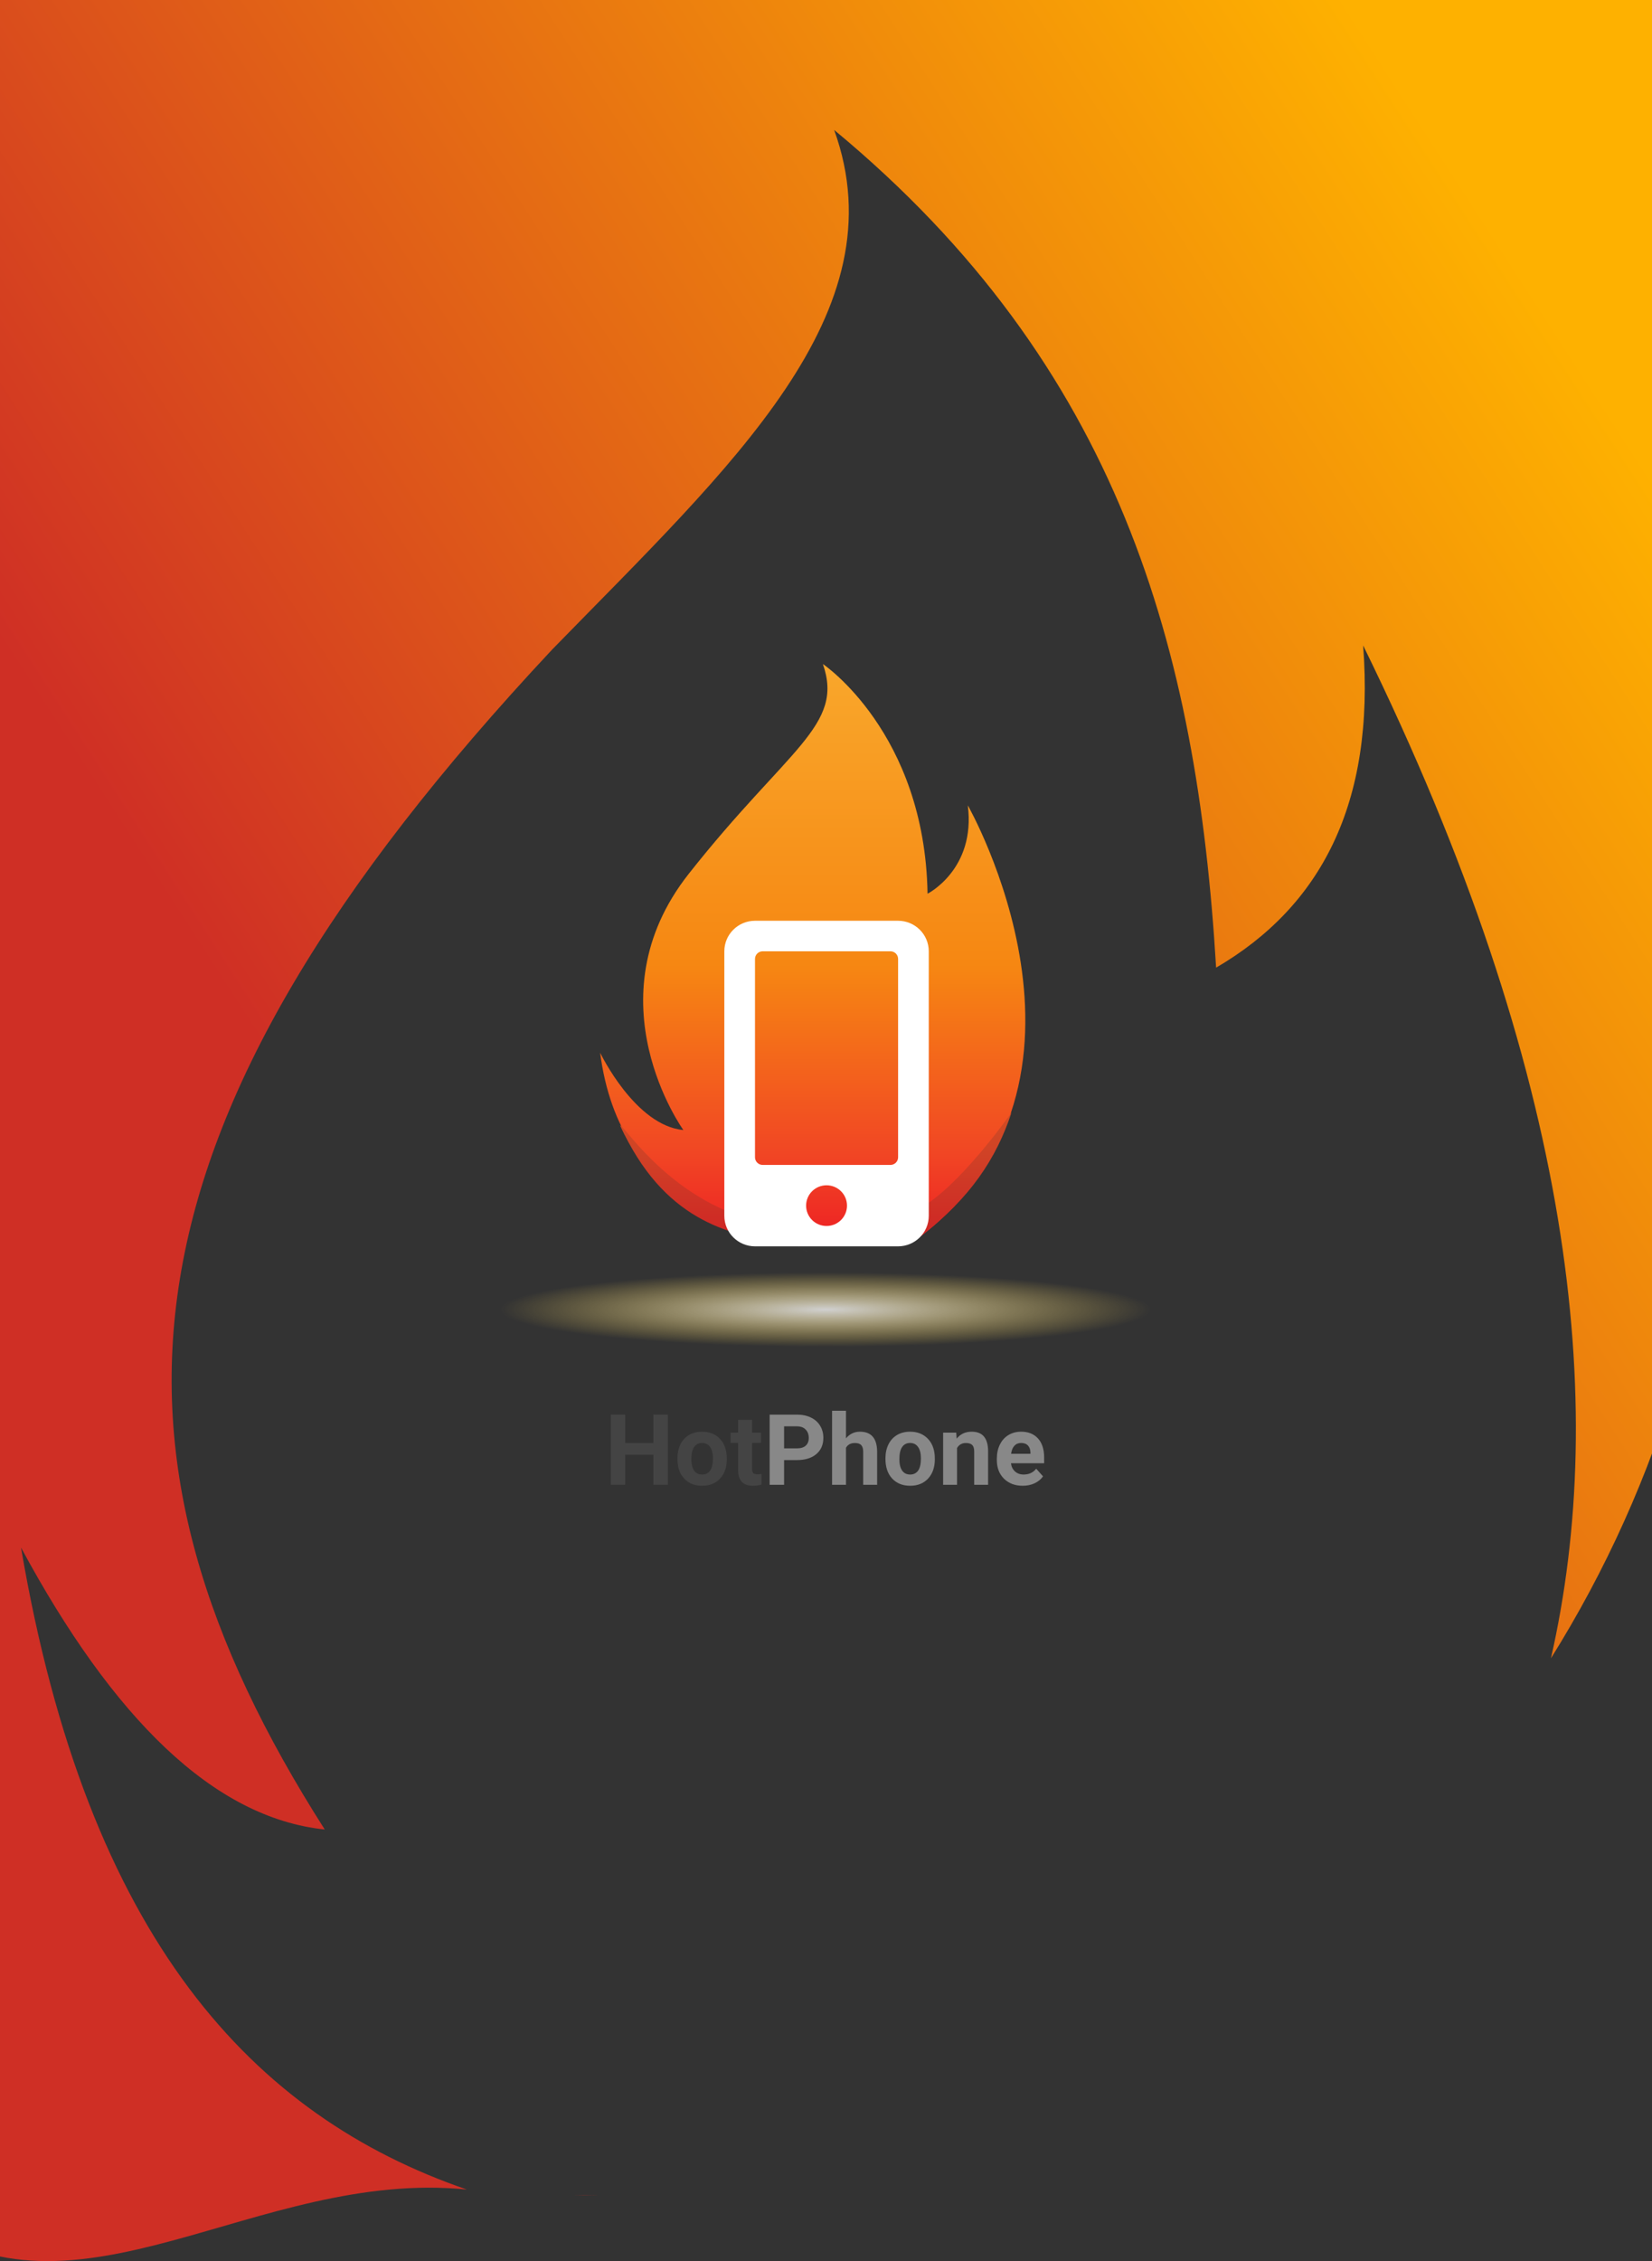 <svg width="1440" height="1970" viewBox="0 0 1440 1970" fill="none" xmlns="http://www.w3.org/2000/svg">
<rect x="0" y="0" width="1440" height="1970" fill="#333333" stroke="none"/>
<path fill-rule="evenodd" clip-rule="evenodd" d="M499.475 -194.03C386.389 -194.03 154.383 -191.977 53.089 -157.23C-337.787 -23.15 -487 481.965 -487 918.187C-487 1245.19 -317.915 1751.07 -74.209 1932.33C66.054 2036.66 223.54 1889.19 406.937 1907.66C221.005 1843.72 76.389 1690.04 18.319 1348.34C98.427 1496.79 186.051 1583.8 283.072 1593.97C74.188 1266.41 89.181 984.66 481.322 565.9C637.857 405.38 784.724 272.569 727.106 113.219C975.679 319.008 1043.39 565.149 1060.05 843.067C1151.14 789.917 1198.68 700.379 1188.21 562.354C1372.14 937.245 1402.21 1223.57 1351.92 1444.8C1447.48 1292.08 1502.77 1111.6 1502.77 918.187C1502.77 627.168 1753.3 29.127 1554 -152.745C1377.14 -314.137 757.815 -194.03 499.475 -194.03V-194.03ZM500.749 1912.64C503.13 1912.66 505.498 1912.73 507.884 1912.73C512.46 1912.73 517.007 1912.61 521.569 1912.55L500.749 1912.64V1912.64Z" fill="url(#paint0_linear)"/>
<path d="M710.226 1082.1C710.226 1082.1 710.182 1082.1 710.182 1082.1L710.226 1082.1ZM708.33 1081.85C652.36 1074.2 540.387 1052 523.137 917.207C523.137 917.207 553.544 980.708 595.664 984.553C595.664 984.553 513.778 871.029 600.339 761.351C686.875 651.673 736.008 632.43 717.308 578.554C717.308 578.554 806.18 638.202 808.518 778.668C808.518 778.668 850.639 757.502 843.626 701.7C843.626 701.7 981.015 942.35 800.8 1078.52V1078.52L685.684 1078.83C603.206 1066.65 543.761 984.894 540.519 980.363C577.846 1062.74 662.416 1075.58 708.33 1081.85ZM796.521 1081.63C796.565 1081.6 796.61 1081.55 796.654 1081.51C796.61 1081.55 796.565 1081.59 796.521 1081.63ZM796.874 1081.28C796.919 1081.23 796.963 1081.18 797.007 1081.13C796.963 1081.18 796.919 1081.23 796.874 1081.28ZM797.139 1081.25C797.139 1081.24 797.183 1081.23 797.183 1081.22C797.183 1081.23 797.139 1081.25 797.139 1081.25ZM797.403 1081.06C797.447 1081.04 797.448 1081.02 797.492 1080.99C797.448 1081.01 797.403 1081.04 797.403 1081.06ZM797.095 1081.04C797.095 1081.02 797.139 1080.99 797.139 1080.96C797.139 1080.99 797.095 1081.02 797.095 1081.04ZM797.668 1080.86C797.712 1080.84 797.712 1080.82 797.757 1080.79C797.757 1080.81 797.712 1080.84 797.668 1080.86ZM797.933 1080.66C797.977 1080.64 798.021 1080.61 798.065 1080.58C798.021 1080.61 797.977 1080.64 797.933 1080.66ZM798.198 1080.47C798.242 1080.44 798.286 1080.41 798.33 1080.38C798.286 1080.41 798.242 1080.44 798.198 1080.47ZM798.462 1080.27C798.506 1080.24 798.55 1080.2 798.594 1080.16C798.55 1080.21 798.506 1080.23 798.462 1080.27ZM798.727 1080.08C798.771 1080.04 798.815 1080 798.903 1079.97C798.815 1080.01 798.771 1080.04 798.727 1080.08ZM799.521 1079.49C799.565 1079.44 799.653 1079.4 799.697 1079.35C799.653 1079.39 799.565 1079.44 799.521 1079.49ZM799.785 1079.29C799.829 1079.24 799.918 1079.2 799.962 1079.15C799.918 1079.19 799.829 1079.25 799.785 1079.29ZM800.05 1079.1C800.138 1079.05 800.182 1079 800.27 1078.94C800.182 1078.99 800.094 1079.05 800.05 1079.1ZM800.579 1078.7C800.667 1078.65 800.711 1078.58 800.8 1078.52C800.711 1078.58 800.623 1078.65 800.579 1078.7Z" fill="url(#paint1_linear)"/>
<path d="M707.384 1092.19C707.34 1092.18 707.296 1092.18 707.207 1092.17C707.252 1092.18 707.34 1092.18 707.384 1092.19ZM707.384 1092.19C700.018 1088.93 692.565 1084.59 685.684 1078.83C685.684 1078.83 685.684 1078.83 685.684 1078.83L685.728 1078.84C692.609 1084.59 700.018 1088.93 707.384 1092.19ZM707.207 1092.17C707.163 1092.16 707.119 1092.16 707.075 1092.15C707.119 1092.16 707.163 1092.16 707.207 1092.17ZM707.031 1092.15C706.723 1092.11 706.414 1092.07 706.105 1092.02C706.414 1092.07 706.723 1092.11 707.031 1092.15ZM706.061 1092.01C705.884 1092 705.752 1091.97 705.62 1091.96C705.752 1091.97 705.884 1092 706.061 1092.01ZM705.532 1091.95C705.532 1091.94 705.487 1091.94 705.443 1091.93C705.487 1091.94 705.532 1091.94 705.532 1091.95ZM705.399 1091.92C705.355 1091.92 705.311 1091.92 705.311 1091.91C705.311 1091.92 705.355 1091.92 705.399 1091.92ZM705.223 1091.91C705.223 1091.9 705.179 1091.9 705.179 1091.9C705.179 1091.9 705.223 1091.9 705.223 1091.91Z" fill="#D9D5D4"/>
<path d="M682.995 1082.63C682.951 1082.63 682.863 1082.62 682.819 1082.61C682.819 1082.61 682.819 1082.61 682.819 1082.61C682.775 1082.6 682.731 1082.6 682.686 1082.59L682.643 1082.59C682.334 1082.55 682.025 1082.51 681.716 1082.47C681.716 1082.47 681.672 1082.46 681.672 1082.46C681.496 1082.44 681.363 1082.42 681.231 1082.4C681.187 1082.4 681.187 1082.39 681.143 1082.39C681.143 1082.39 681.099 1082.38 681.054 1082.38C681.054 1082.38 681.011 1082.37 681.011 1082.37C680.966 1082.36 680.922 1082.36 680.922 1082.36C680.878 1082.35 680.878 1082.35 680.834 1082.35C680.834 1082.35 680.79 1082.34 680.79 1082.34C634.876 1076.07 577.846 1062.74 540.519 980.362C545.839 982.798 588.441 1050.32 667.83 1065.61C674.71 1071.38 675.63 1079.37 682.995 1082.63Z" fill="url(#paint2_linear)"/>
<path d="M796.301 1083.47C796.61 1083.27 796.874 1083.08 797.139 1082.88C796.874 1083.08 796.61 1083.27 796.301 1083.47ZM796.477 1083.3C796.477 1083.29 796.521 1083.27 796.521 1083.25C796.521 1083.27 796.477 1083.29 796.477 1083.3ZM796.654 1083.13C796.654 1083.11 796.698 1083.09 796.698 1083.07C796.698 1083.09 796.654 1083.11 796.654 1083.13ZM796.83 1082.95C796.83 1082.93 796.83 1082.92 796.874 1082.9C796.83 1082.92 796.83 1082.93 796.83 1082.95ZM797.183 1082.84C797.271 1082.79 797.315 1082.74 797.403 1082.68C797.315 1082.73 797.271 1082.79 797.183 1082.84ZM797.007 1082.75C797.007 1082.72 797.051 1082.69 797.095 1082.66C797.051 1082.69 797.051 1082.72 797.007 1082.75ZM797.492 1082.61C797.536 1082.57 797.58 1082.53 797.668 1082.48C797.624 1082.53 797.536 1082.57 797.492 1082.61ZM797.139 1082.59C797.183 1082.55 797.227 1082.52 797.227 1082.49C797.227 1082.52 797.183 1082.56 797.139 1082.59ZM797.316 1082.44C808.43 1070.54 815.487 1057.48 819.677 1044.12L819.721 1044.1V1044.09C815.531 1057.46 808.43 1070.53 797.316 1082.44V1082.44ZM797.757 1082.42C797.845 1082.37 797.889 1082.34 797.933 1082.28C797.889 1082.33 797.801 1082.38 797.757 1082.42ZM798.065 1082.2C798.109 1082.17 798.154 1082.12 798.198 1082.09C798.154 1082.12 798.109 1082.17 798.065 1082.2ZM798.33 1082C798.374 1081.97 798.418 1081.93 798.462 1081.89C798.418 1081.93 798.374 1081.97 798.33 1082ZM798.594 1081.78C798.638 1081.76 798.682 1081.72 798.727 1081.7C798.682 1081.73 798.638 1081.76 798.594 1081.78ZM798.903 1081.59C798.903 1081.56 798.947 1081.53 798.991 1081.5C798.947 1081.53 798.903 1081.56 798.903 1081.59ZM799.168 1081.37C799.212 1081.35 799.212 1081.33 799.256 1081.3C799.212 1081.33 799.212 1081.35 799.168 1081.37ZM799.433 1081.18C799.477 1081.16 799.477 1081.13 799.521 1081.11C799.477 1081.13 799.477 1081.16 799.433 1081.18ZM799.697 1080.97C799.741 1080.95 799.741 1080.94 799.785 1080.91C799.741 1080.93 799.741 1080.95 799.697 1080.97ZM799.962 1080.78C800.006 1080.76 800.006 1080.73 800.05 1080.72C800.006 1080.74 800.006 1080.76 799.962 1080.78ZM800.27 1080.56C800.27 1080.55 800.271 1080.54 800.315 1080.52C800.271 1080.54 800.27 1080.55 800.27 1080.56ZM800.535 1080.37C800.535 1080.35 800.535 1080.34 800.579 1080.33C800.535 1080.34 800.535 1080.35 800.535 1080.37ZM800.8 1080.14V1080.14C800.8 1080.14 800.8 1080.14 800.8 1080.14Z" fill="#D9D5D4"/>
<path d="M797.921 1080.23C798.009 1080.17 798.053 1080.12 798.097 1080.06C798.097 1080.04 798.141 1080.03 798.141 1080.01C798.186 1079.97 798.23 1079.93 798.274 1079.89C798.274 1079.87 798.318 1079.85 798.318 1079.83C798.362 1079.79 798.406 1079.75 798.45 1079.71C798.45 1079.69 798.451 1079.68 798.495 1079.66C798.539 1079.61 798.583 1079.56 798.627 1079.51C798.671 1079.48 798.671 1079.45 798.715 1079.42C798.715 1079.39 798.759 1079.37 798.759 1079.34C798.803 1079.31 798.847 1079.28 798.847 1079.25C798.891 1079.23 798.892 1079.21 798.936 1079.2C810.05 1067.28 804.702 1061.7 808.892 1048.34C841.927 1025.89 881.072 970.371 881.734 969.178C868.722 1009.05 845.467 1044.38 802.42 1076.9V1076.9C802.332 1076.96 802.287 1077.03 802.199 1077.08C802.155 1077.1 802.155 1077.11 802.155 1077.12C802.067 1077.17 801.979 1077.23 801.935 1077.28C801.891 1077.3 801.89 1077.31 801.89 1077.32C801.802 1077.38 801.758 1077.42 801.67 1077.48C801.626 1077.49 801.626 1077.52 801.582 1077.53C801.538 1077.58 801.45 1077.62 801.405 1077.67C801.361 1077.7 801.361 1077.71 801.317 1077.73C801.273 1077.78 801.185 1077.82 801.141 1077.87C801.097 1077.89 801.097 1077.91 801.053 1077.94C801.009 1077.98 800.92 1078.02 800.876 1078.06C800.832 1078.09 800.832 1078.11 800.788 1078.13C800.744 1078.18 800.656 1078.22 800.612 1078.26C800.567 1078.28 800.523 1078.32 800.523 1078.35C800.435 1078.38 800.391 1078.42 800.347 1078.46C800.303 1078.48 800.259 1078.52 800.214 1078.54C800.17 1078.58 800.126 1078.61 800.082 1078.65C800.038 1078.68 799.994 1078.72 799.95 1078.76C799.906 1078.79 799.862 1078.82 799.818 1078.85C799.774 1078.88 799.729 1078.93 799.685 1078.96C799.641 1078.99 799.597 1079.02 799.553 1079.04C799.509 1079.09 799.465 1079.13 799.377 1079.17C799.333 1079.2 799.333 1079.22 799.288 1079.24C799.2 1079.29 799.156 1079.33 799.112 1079.37C799.068 1079.39 799.068 1079.42 799.024 1079.44C798.935 1079.5 798.891 1079.54 798.803 1079.6C798.803 1079.61 798.759 1079.62 798.759 1079.63C798.494 1079.83 798.23 1080.03 797.921 1080.23Z" fill="url(#paint3_linear)"/>
<ellipse cx="719.67" cy="1140.98" rx="284.31" ry="32.417" fill="url(#paint4_radial)"/>
<g clip-path="url(#clip0)">
<path d="M782.85 802.229H658.11C643.353 802.229 631.38 814.14 631.38 828.821V1059.28C631.38 1073.96 643.353 1085.88 658.11 1085.88H782.85C797.607 1085.88 809.58 1073.96 809.58 1059.28V828.821C809.58 814.14 797.607 802.229 782.85 802.229ZM720.48 1068.15C710.623 1068.15 702.66 1060.23 702.66 1050.42C702.66 1040.61 710.623 1032.69 720.48 1032.69C730.337 1032.69 738.3 1040.61 738.3 1050.42C738.3 1060.23 730.337 1068.15 720.48 1068.15ZM782.85 1008.32C782.85 1011.97 779.843 1014.96 776.168 1014.96H664.793C661.117 1014.96 658.11 1011.97 658.11 1008.32V835.469C658.11 831.813 661.117 828.821 664.793 828.821H776.168C779.843 828.821 782.85 831.813 782.85 835.469V1008.32Z" fill="white"/>
</g>
<path d="M582.146 1293.65H569.548V1267.45H544.982V1293.65H532.385V1232.51H544.982V1257.28H569.548V1232.51H582.146V1293.65ZM590.502 1270.51C590.502 1266 591.37 1261.99 593.106 1258.46C594.841 1254.93 597.333 1252.2 600.58 1250.27C603.856 1248.34 607.649 1247.37 611.96 1247.37C618.091 1247.37 623.088 1249.25 626.951 1253C630.843 1256.75 633.012 1261.85 633.46 1268.29L633.544 1271.39C633.544 1278.36 631.598 1283.96 627.707 1288.19C623.816 1292.39 618.595 1294.49 612.044 1294.49C605.493 1294.49 600.258 1292.39 596.339 1288.19C592.448 1283.99 590.502 1278.28 590.502 1271.06V1270.51ZM602.638 1271.39C602.638 1275.7 603.45 1279.01 605.073 1281.3C606.697 1283.57 609.021 1284.7 612.044 1284.7C614.983 1284.7 617.279 1283.59 618.931 1281.35C620.582 1279.08 621.408 1275.47 621.408 1270.51C621.408 1266.28 620.582 1263.01 618.931 1260.69C617.279 1258.36 614.955 1257.2 611.96 1257.2C608.993 1257.2 606.697 1258.36 605.073 1260.69C603.45 1262.98 602.638 1266.55 602.638 1271.39ZM655.548 1237.04V1248.21H663.316V1257.12H655.548V1279.79C655.548 1281.47 655.87 1282.68 656.514 1283.4C657.158 1284.13 658.389 1284.49 660.209 1284.49C661.553 1284.49 662.743 1284.4 663.778 1284.2V1293.4C661.399 1294.13 658.949 1294.49 656.43 1294.49C647.919 1294.49 643.58 1290.19 643.412 1281.6V1257.12H636.777V1248.21H643.412V1237.04H655.548Z" fill="#444444"/>
<path d="M683.473 1272.11V1293.65H670.875V1232.51H694.727C699.318 1232.51 703.349 1233.35 706.82 1235.03C710.32 1236.71 713.007 1239.1 714.883 1242.21C716.759 1245.29 717.696 1248.8 717.696 1252.75C717.696 1258.74 715.639 1263.47 711.524 1266.94C707.436 1270.39 701.767 1272.11 694.517 1272.11H683.473ZM683.473 1261.9H694.727C698.058 1261.9 700.592 1261.12 702.327 1259.55C704.091 1257.98 704.973 1255.74 704.973 1252.83C704.973 1249.84 704.091 1247.42 702.327 1245.57C700.564 1243.72 698.128 1242.77 695.021 1242.71H683.473V1261.9ZM737.433 1253.17C740.652 1249.31 744.697 1247.37 749.568 1247.37C759.423 1247.37 764.42 1253.1 764.56 1264.55V1293.65H752.424V1264.88C752.424 1262.28 751.864 1260.36 750.744 1259.13C749.624 1257.87 747.763 1257.24 745.159 1257.24C741.604 1257.24 739.028 1258.61 737.433 1261.36V1293.65H725.297V1229.15H737.433V1253.17ZM771.824 1270.51C771.824 1266 772.692 1261.99 774.428 1258.46C776.163 1254.93 778.655 1252.2 781.902 1250.27C785.178 1248.34 788.971 1247.37 793.282 1247.37C799.413 1247.37 804.41 1249.25 808.273 1253C812.165 1256.75 814.334 1261.85 814.782 1268.29L814.866 1271.39C814.866 1278.36 812.921 1283.96 809.029 1288.19C805.138 1292.39 799.917 1294.49 793.366 1294.49C786.815 1294.49 781.58 1292.39 777.661 1288.19C773.77 1283.99 771.824 1278.28 771.824 1271.06V1270.51ZM783.96 1271.39C783.96 1275.7 784.772 1279.01 786.396 1281.3C788.019 1283.57 790.343 1284.7 793.366 1284.7C796.306 1284.7 798.601 1283.59 800.253 1281.35C801.905 1279.08 802.731 1275.47 802.731 1270.51C802.731 1266.28 801.905 1263.01 800.253 1260.69C798.601 1258.36 796.278 1257.2 793.282 1257.2C790.315 1257.2 788.019 1258.36 786.396 1260.69C784.772 1262.98 783.96 1266.55 783.96 1271.39ZM833.511 1248.21L833.889 1253.46C837.136 1249.4 841.489 1247.37 846.948 1247.37C851.763 1247.37 855.347 1248.79 857.698 1251.62C860.05 1254.44 861.254 1258.67 861.31 1264.3V1293.65H849.174V1264.59C849.174 1262.02 848.614 1260.15 847.494 1259.01C846.374 1257.83 844.513 1257.24 841.909 1257.24C838.494 1257.24 835.932 1258.7 834.225 1261.61V1293.65H822.089V1248.21H833.511ZM891.46 1294.49C884.797 1294.49 879.366 1292.45 875.167 1288.36C870.996 1284.27 868.91 1278.83 868.91 1272.02V1270.85C868.91 1266.28 869.792 1262.21 871.556 1258.63C873.319 1255.02 875.811 1252.24 879.03 1250.31C882.278 1248.35 885.973 1247.37 890.116 1247.37C896.331 1247.37 901.216 1249.33 904.772 1253.25C908.355 1257.17 910.147 1262.73 910.147 1269.92V1274.88H881.214C881.606 1277.85 882.782 1280.23 884.741 1282.02C886.729 1283.81 889.234 1284.7 892.258 1284.7C896.933 1284.7 900.586 1283.01 903.218 1279.62L909.181 1286.3C907.361 1288.88 904.898 1290.89 901.79 1292.35C898.683 1293.78 895.239 1294.49 891.46 1294.49ZM890.074 1257.2C887.667 1257.2 885.707 1258.01 884.195 1259.64C882.712 1261.26 881.76 1263.58 881.34 1266.61H898.221V1265.64C898.165 1262.95 897.437 1260.88 896.037 1259.43C894.637 1257.94 892.65 1257.2 890.074 1257.2Z" fill="#888888"/>
<defs>
<linearGradient id="paint0_linear" x1="131.649" y1="764.541" x2="1214.67" y2="64.4" gradientUnits="userSpaceOnUse">
<stop stop-color="#CF2F25"/>
<stop offset="1" stop-color="#FEB100"/>
</linearGradient>
<linearGradient id="paint1_linear" x1="708.442" y1="578.554" x2="708.442" y2="1092.19" gradientUnits="userSpaceOnUse">
<stop stop-color="#F9A72B"/>
<stop offset="0.51" stop-color="#F68712"/>
<stop offset="0.83" stop-color="#F14624"/>
<stop offset="1" stop-color="#ED1C24"/>
</linearGradient>
<linearGradient id="paint2_linear" x1="708.442" y1="578.552" x2="708.442" y2="1092.19" gradientUnits="userSpaceOnUse">
<stop stop-color="#D5902E"/>
<stop offset="0.51" stop-color="#D3761A"/>
<stop offset="0.83" stop-color="#D04226"/>
<stop offset="1" stop-color="#CE2025"/>
</linearGradient>
<linearGradient id="paint3_linear" x1="708.442" y1="578.555" x2="708.442" y2="1092.19" gradientUnits="userSpaceOnUse">
<stop stop-color="#D5902E"/>
<stop offset="0.51" stop-color="#D3761A"/>
<stop offset="0.83" stop-color="#D04226"/>
<stop offset="1" stop-color="#CE2025"/>
</linearGradient>
<radialGradient id="paint4_radial" cx="0" cy="0" r="1" gradientUnits="userSpaceOnUse" gradientTransform="translate(719.67 1140.98) rotate(90) scale(32.417 284.31)">
<stop stop-color="#D0D0D0"/>
<stop offset="1" stop-color="#FFD850" stop-opacity="0"/>
</radialGradient>
<clipPath id="clip0">
<rect width="178.2" height="283.646" fill="white" transform="translate(631.38 802.229)"/>
</clipPath>
</defs>
</svg>
